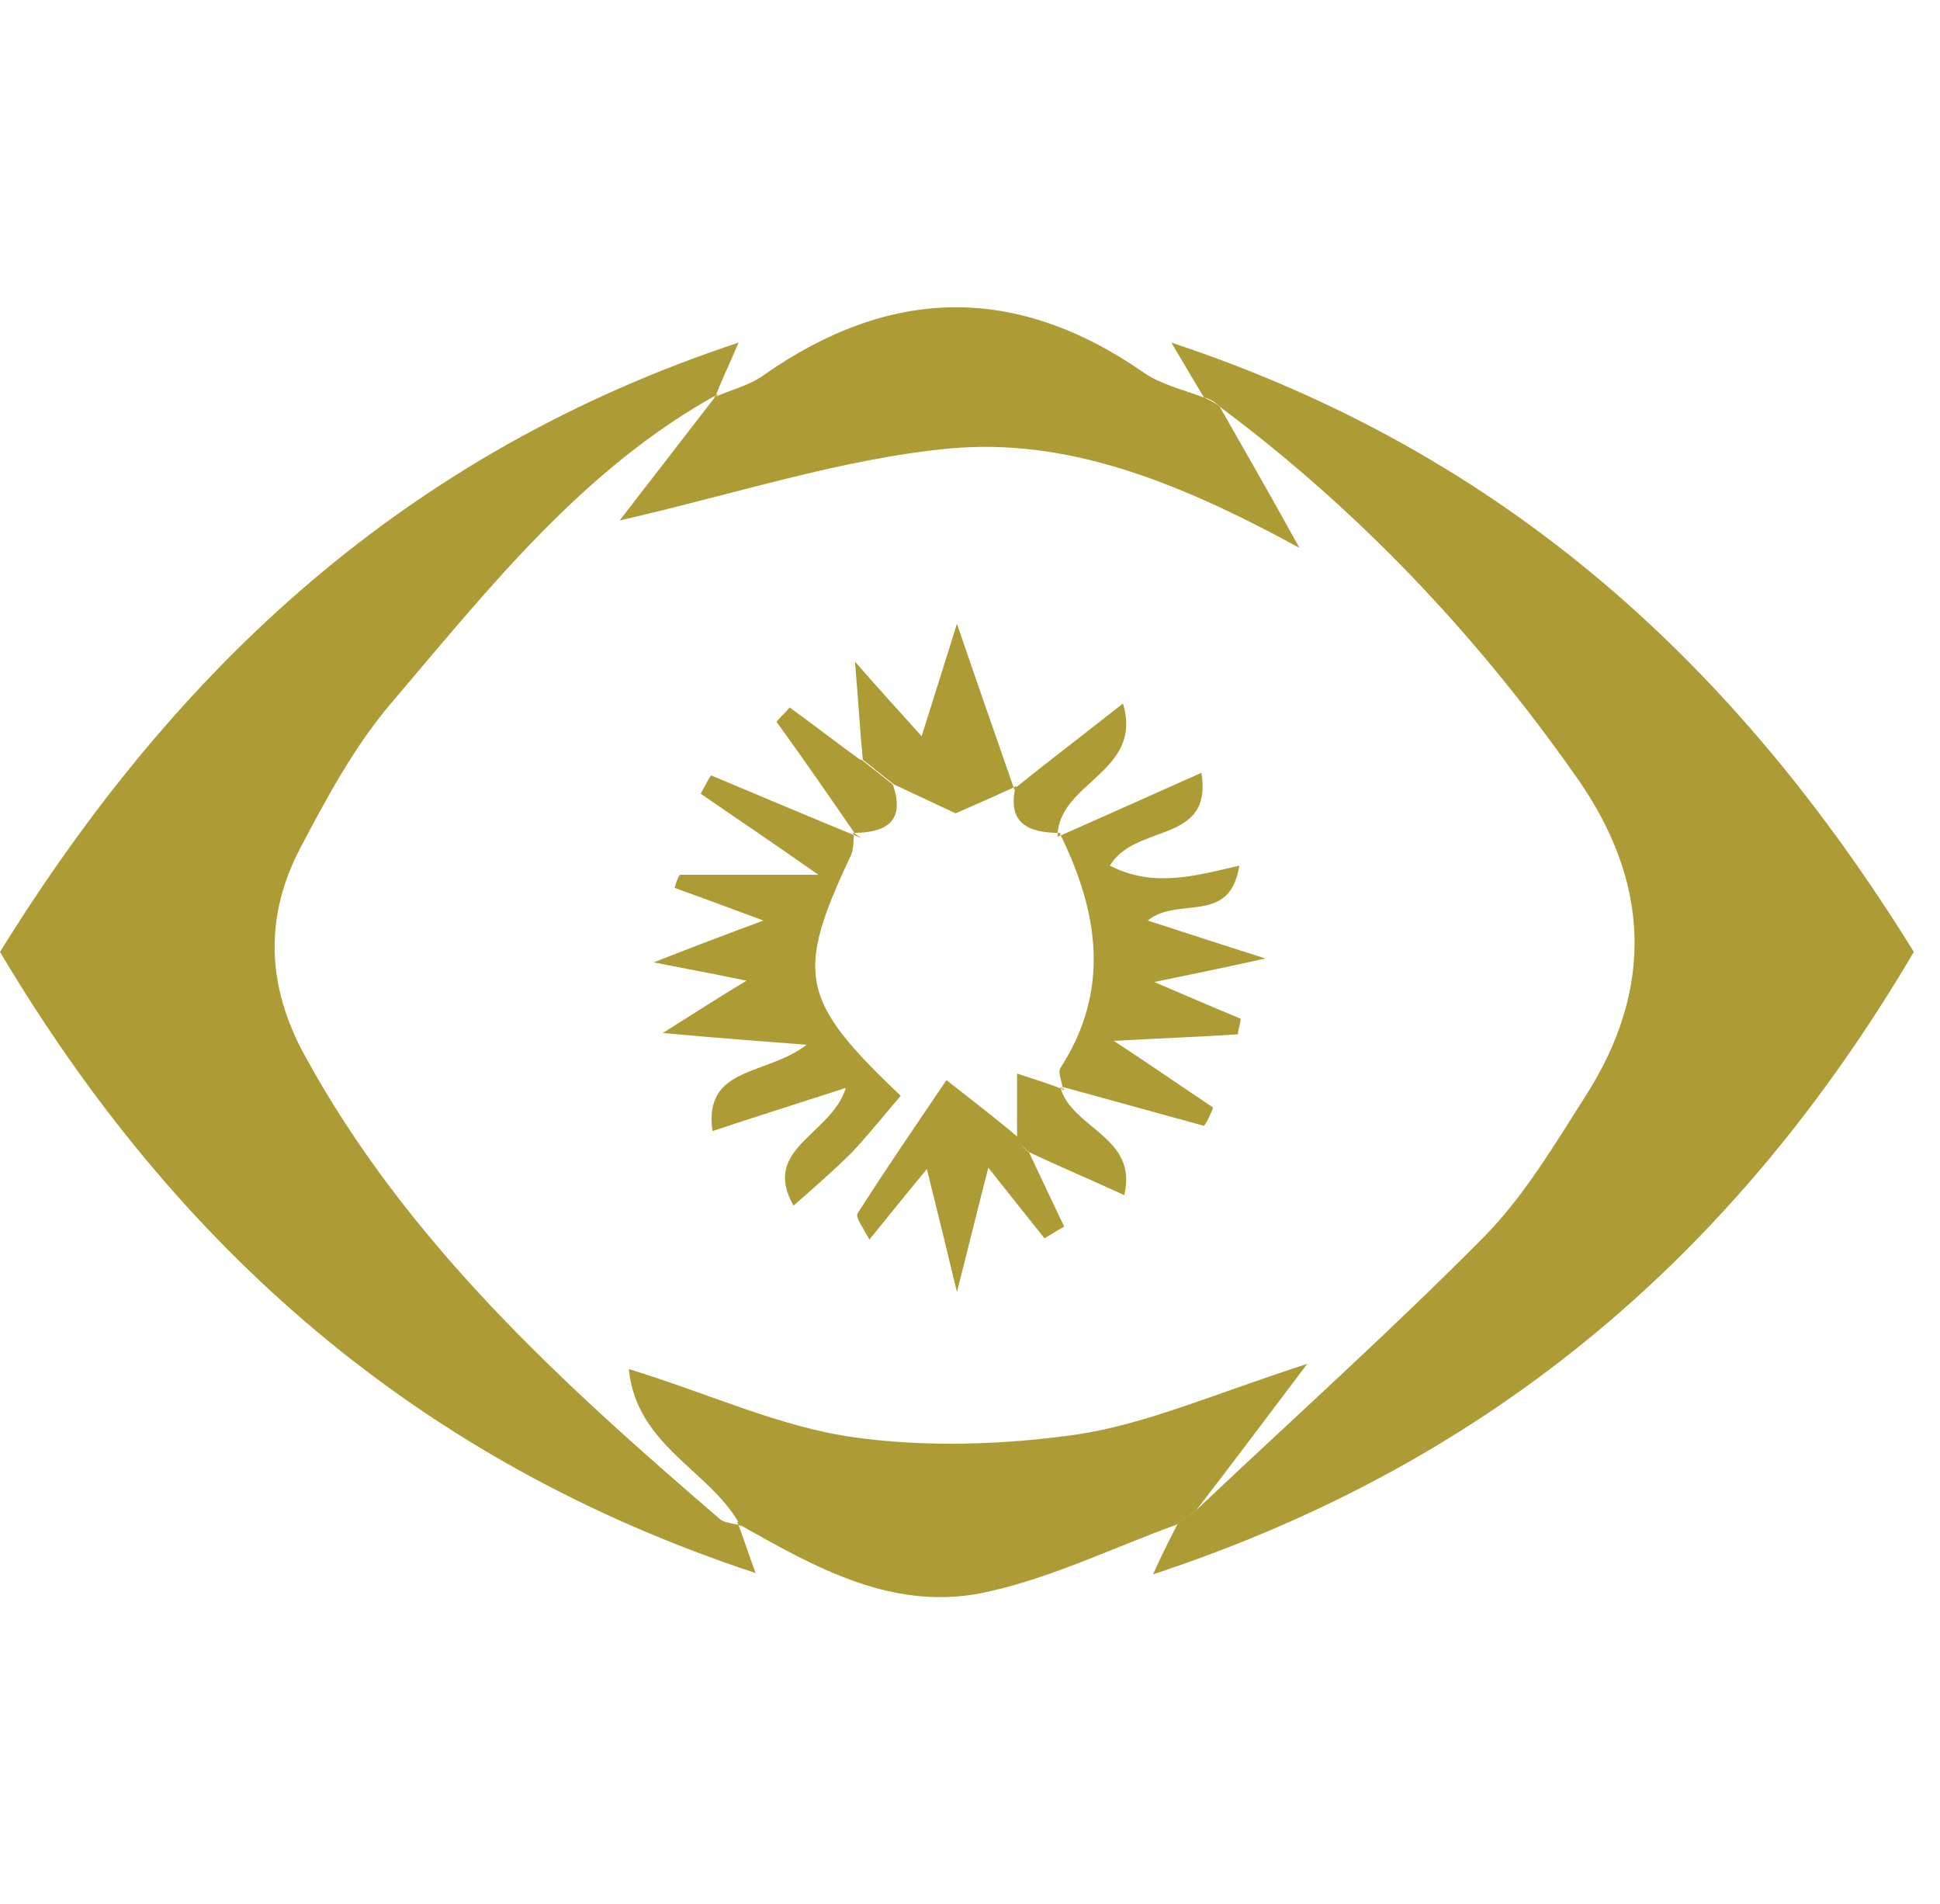 <?xml version="1.0" encoding="UTF-8"?>
<svg id="_Слой_1" data-name=" Слой 1" xmlns="http://www.w3.org/2000/svg" viewBox="0 0 14.84 14.56">
  <defs>
    <style>
      .cls-1 {
        fill: #ad9c35;
      }
    </style>
  </defs>
  <path class="cls-1" d="m9.21,3.04c-.06-.1-.12-.2-.25-.42,2.57.85,4.33,2.48,5.68,4.66-1.35,2.29-3.21,3.9-5.82,4.76.09-.2.14-.29.19-.39.05-.04.1-.07.15-.11.74-.7,1.5-1.38,2.21-2.1.3-.31.53-.7.76-1.06.53-.83.49-1.65-.08-2.45-.76-1.08-1.66-2.03-2.72-2.82-.03-.03-.07-.06-.12-.07Z"/>
  <path class="cls-1" d="m5.64,11.64c.04.1.07.2.14.39C3.2,11.18,1.35,9.55,0,7.28c1.35-2.18,3.11-3.82,5.65-4.66-.09.21-.14.31-.18.42,0,0,.03-.03.03-.03-1.04.57-1.76,1.49-2.51,2.37-.28.33-.49.72-.69,1.1-.28.53-.26,1.06.03,1.59.78,1.43,1.97,2.51,3.18,3.55.04.03.11.03.17.05l-.03-.03Z"/>
  <path class="cls-1" d="m9.15,11.55s-.1.07-.15.11c-.47.17-.94.4-1.43.51-.72.17-1.33-.18-1.93-.52l.03.03c-.22-.43-.8-.61-.86-1.21.62.19,1.15.44,1.71.52.56.08,1.16.06,1.72-.02.53-.08,1.05-.31,1.76-.54-.37.49-.61.81-.85,1.12Z"/>
  <path class="cls-1" d="m9.21,3.04s.09.04.12.07c.17.3.34.59.61,1.08-.97-.53-1.8-.84-2.68-.76-.83.08-1.64.35-2.52.55.27-.35.51-.66.75-.97,0,0-.03.03-.03.03.13-.06.27-.09.38-.17.97-.68,1.93-.7,2.91-.02.13.09.3.13.46.19Z"/>
  <path class="cls-1" d="m6.53,6.37c0,.06,0,.12-.02.17-.43.91-.39,1.11.38,1.84-.12.14-.24.29-.37.43-.14.14-.29.27-.45.41-.25-.44.29-.54.4-.9-.37.12-.69.22-1.02.33-.07-.5.41-.42.72-.66-.38-.03-.67-.05-1.1-.09.27-.17.44-.28.64-.4-.19-.04-.4-.08-.71-.14.33-.13.57-.22.84-.32-.24-.09-.46-.17-.68-.25.01-.03.02-.07.04-.1h1.06c-.37-.26-.64-.44-.9-.62.03-.05.05-.1.08-.14.38.16.76.32,1.15.48,0,0-.03-.02-.03-.02Z"/>
  <path class="cls-1" d="m8.13,8.34c0-.06-.04-.13-.02-.17.39-.6.29-1.2,0-1.79l-.02.02c.36-.16.72-.32,1.1-.49.09.55-.5.38-.7.71.33.17.65.08.99,0-.07.46-.47.23-.7.42.28.09.52.17.9.29-.36.08-.61.13-.85.18.21.09.44.19.66.28,0,.04-.02.08-.02.12-.3.02-.59.03-.95.05.29.19.52.35.76.51-.02.05-.04.1-.07.14-.36-.1-.73-.2-1.09-.3l.02.02Z"/>
  <path class="cls-1" d="m7.87,8.81c.09.19.18.38.27.57-.05.03-.1.06-.15.09-.12-.15-.24-.3-.43-.54-.09.35-.15.6-.24.95-.08-.33-.14-.58-.23-.94-.19.23-.3.37-.44.54-.04-.08-.11-.17-.09-.2.21-.33.43-.65.68-1.02.24.19.4.31.55.44.01.05.05.09.09.12Z"/>
  <path class="cls-1" d="m7.78,6.01c-.15.07-.31.14-.47.21-.17-.08-.32-.15-.47-.22-.08-.06-.16-.13-.24-.19-.02-.2-.03-.4-.06-.75.21.24.33.37.51.57.1-.32.19-.6.27-.86.14.41.29.84.44,1.27l.02-.03Z"/>
  <path class="cls-1" d="m8.11,6.37c-.24,0-.41-.07-.34-.36l-.02.03c.27-.22.55-.43.84-.66.16.53-.5.6-.5,1.02l.02-.02Z"/>
  <path class="cls-1" d="m7.87,8.81s-.08-.06-.09-.12v-.48c.15.05.25.08.35.12l-.02-.02c.08.32.6.38.49.83-.26-.12-.5-.22-.73-.33Z"/>
  <path class="cls-1" d="m6.59,5.81l.24.19c.1.29-.06.37-.31.37l.03.02c-.2-.29-.4-.58-.61-.87.03-.04.07-.07.1-.11.18.13.36.27.54.4Z"/>
</svg>